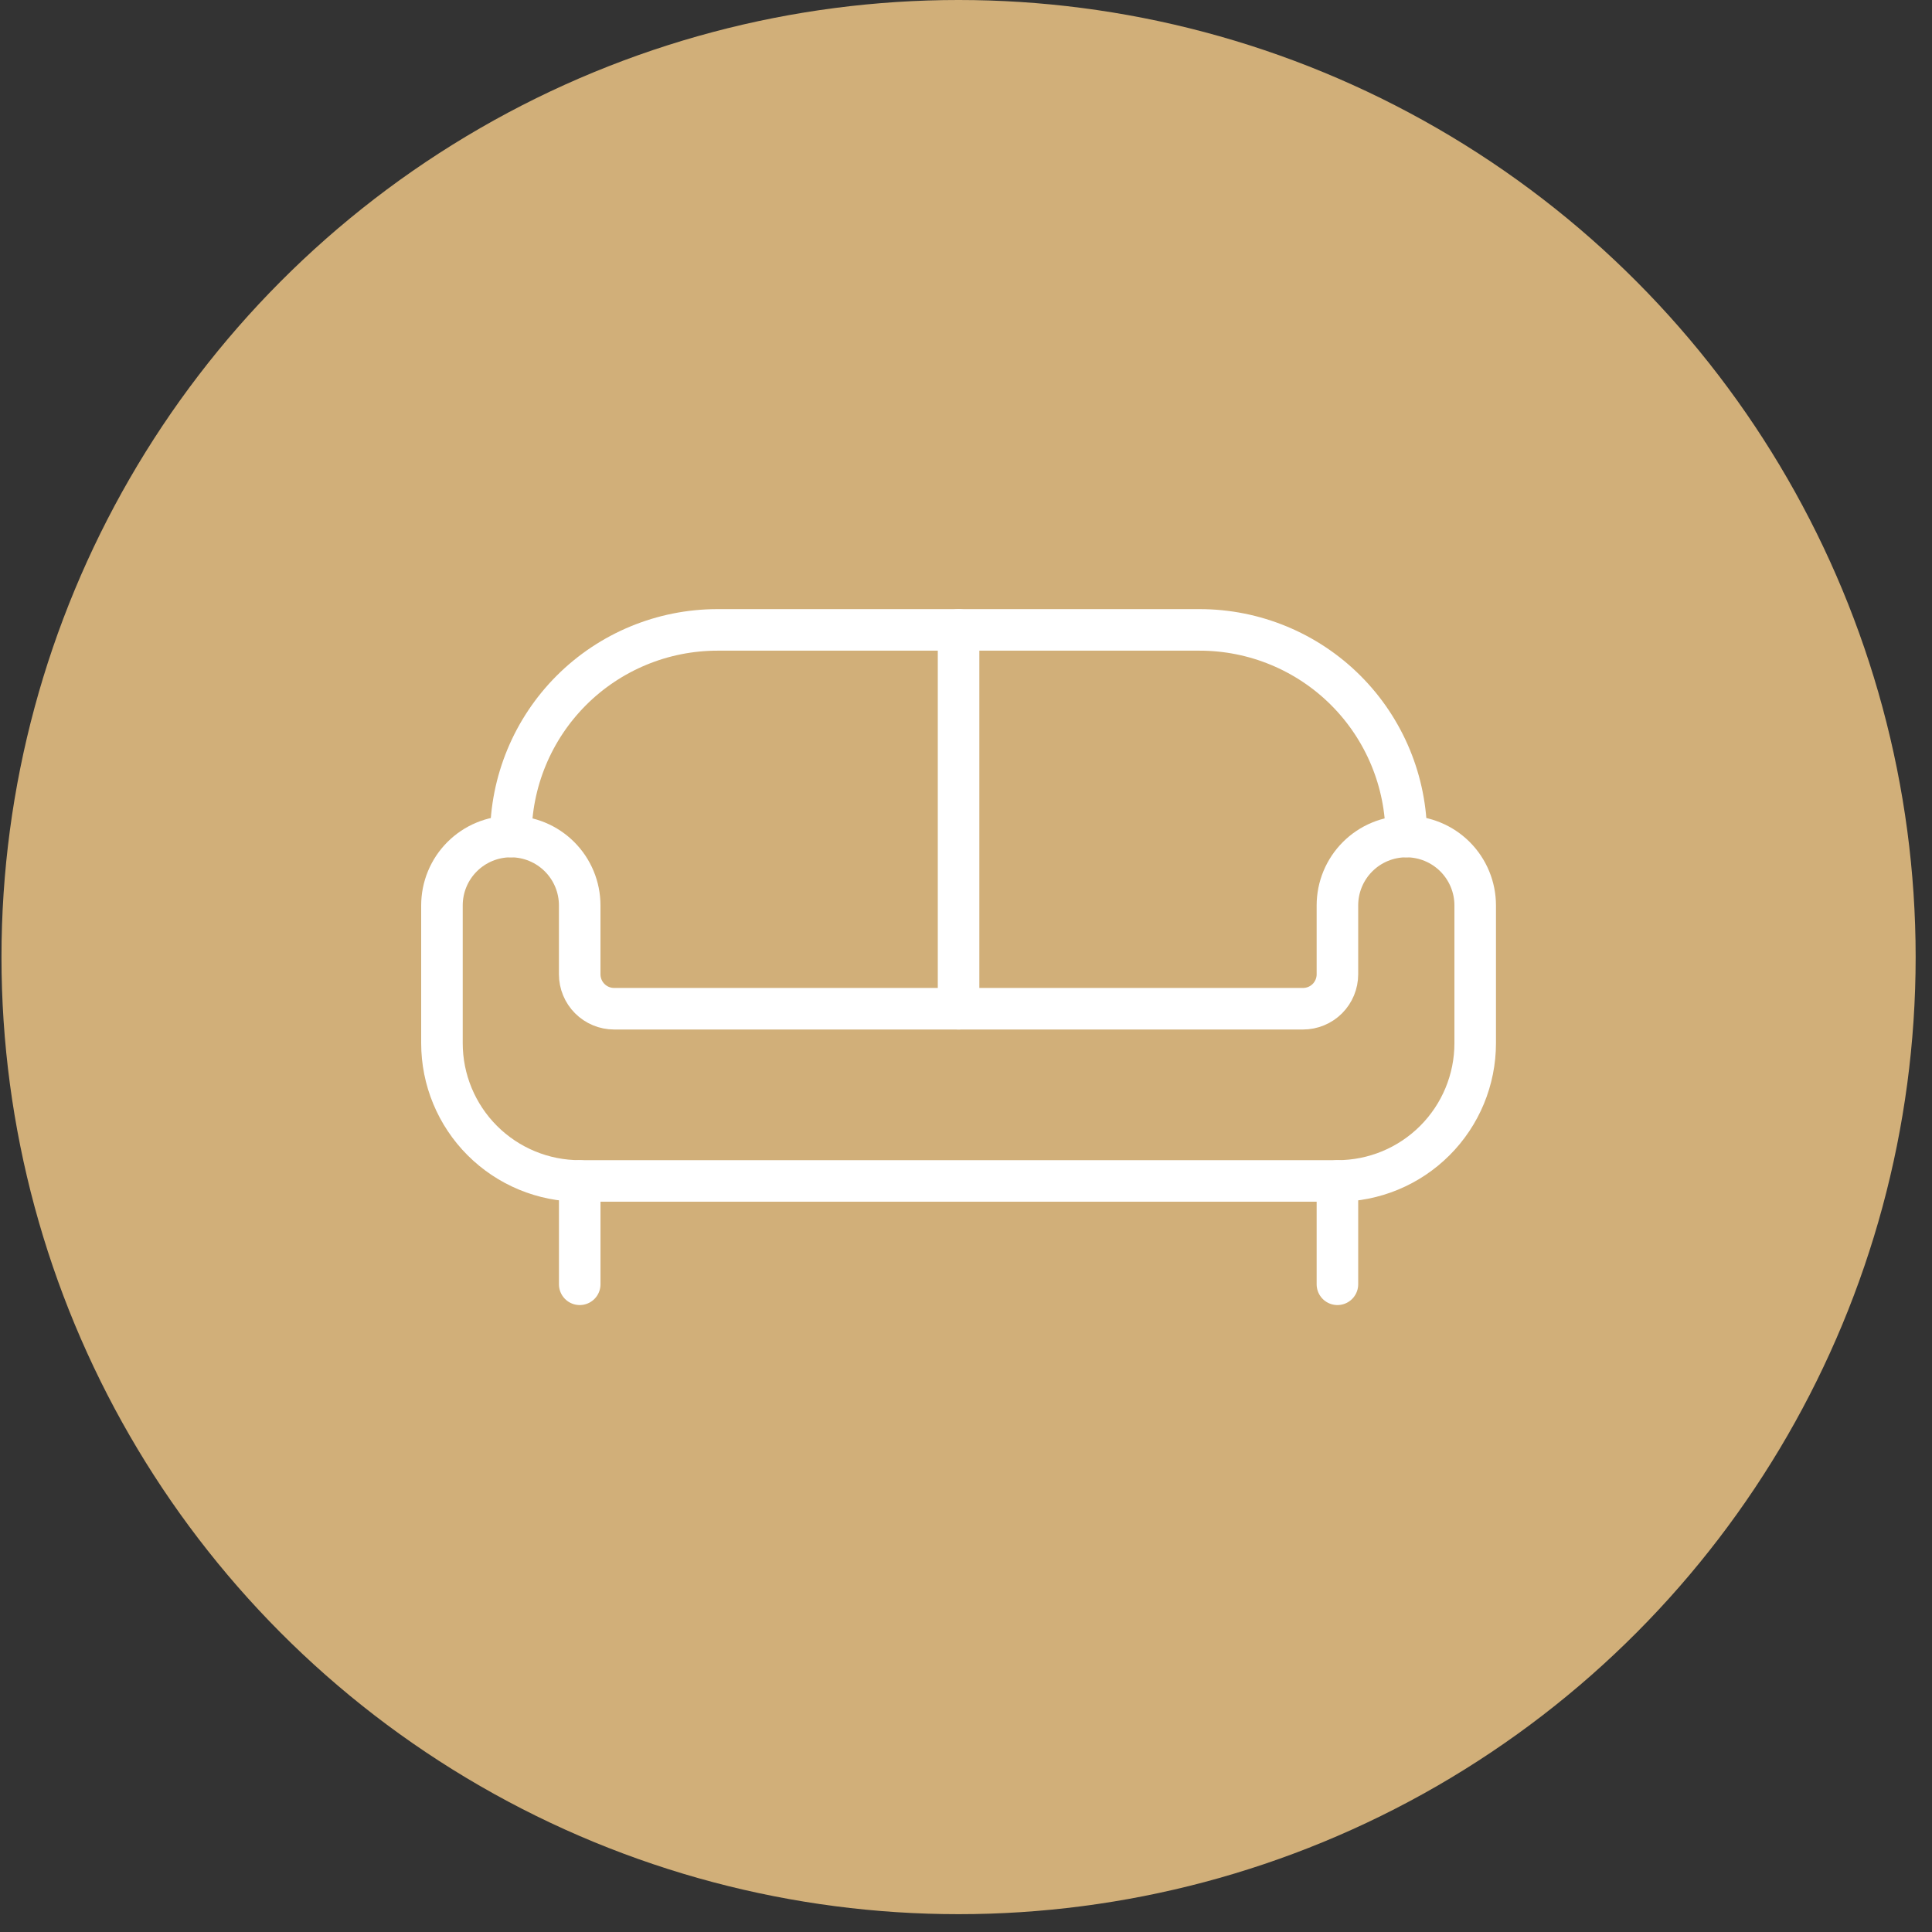 <svg width="93" height="93" viewBox="0 0 93 93" fill="none" xmlns="http://www.w3.org/2000/svg">
<rect x="0" y="0" width="93" height="93" fill="#333333" stroke="none"/>
<circle cx="46.142" cy="46.071" r="46.071" fill="#D1AF79"/>
<path d="M67.695 40.268C66.816 40.268 65.972 40.617 65.35 41.239C64.728 41.861 64.379 42.704 64.379 43.584V46.9C64.379 47.339 64.204 47.761 63.894 48.072C63.583 48.383 63.161 48.557 62.721 48.557H29.563C29.124 48.557 28.702 48.383 28.391 48.072C28.08 47.761 27.905 47.339 27.905 46.9V43.584C27.905 42.704 27.556 41.861 26.934 41.239C26.312 40.617 25.469 40.268 24.59 40.268C23.71 40.268 22.867 40.617 22.245 41.239C21.623 41.861 21.274 42.704 21.274 43.584V50.215C21.274 51.974 21.973 53.661 23.216 54.904C24.46 56.148 26.147 56.847 27.905 56.847H64.379C66.138 56.847 67.825 56.148 69.068 54.904C70.312 53.661 71.011 51.974 71.011 50.215V43.584C71.011 42.704 70.661 41.861 70.04 41.239C69.418 40.617 68.574 40.268 67.695 40.268Z" stroke="white" stroke-width="2" stroke-linecap="round" stroke-linejoin="round"/>
<path d="M27.906 56.847V61.821" stroke="white" stroke-width="2" stroke-linecap="round" stroke-linejoin="round"/>
<path d="M64.379 56.847V61.821" stroke="white" stroke-width="2" stroke-linecap="round" stroke-linejoin="round"/>
<path d="M24.59 40.268C24.59 37.63 25.638 35.1 27.503 33.234C29.369 31.369 31.899 30.321 34.537 30.321H57.748C60.386 30.321 62.916 31.369 64.782 33.234C66.647 35.1 67.695 37.63 67.695 40.268" stroke="white" stroke-width="2" stroke-linecap="round" stroke-linejoin="round"/>
<path d="M46.142 48.557V30.321" stroke="white" stroke-width="2" stroke-linecap="round" stroke-linejoin="round"/>
</svg>
